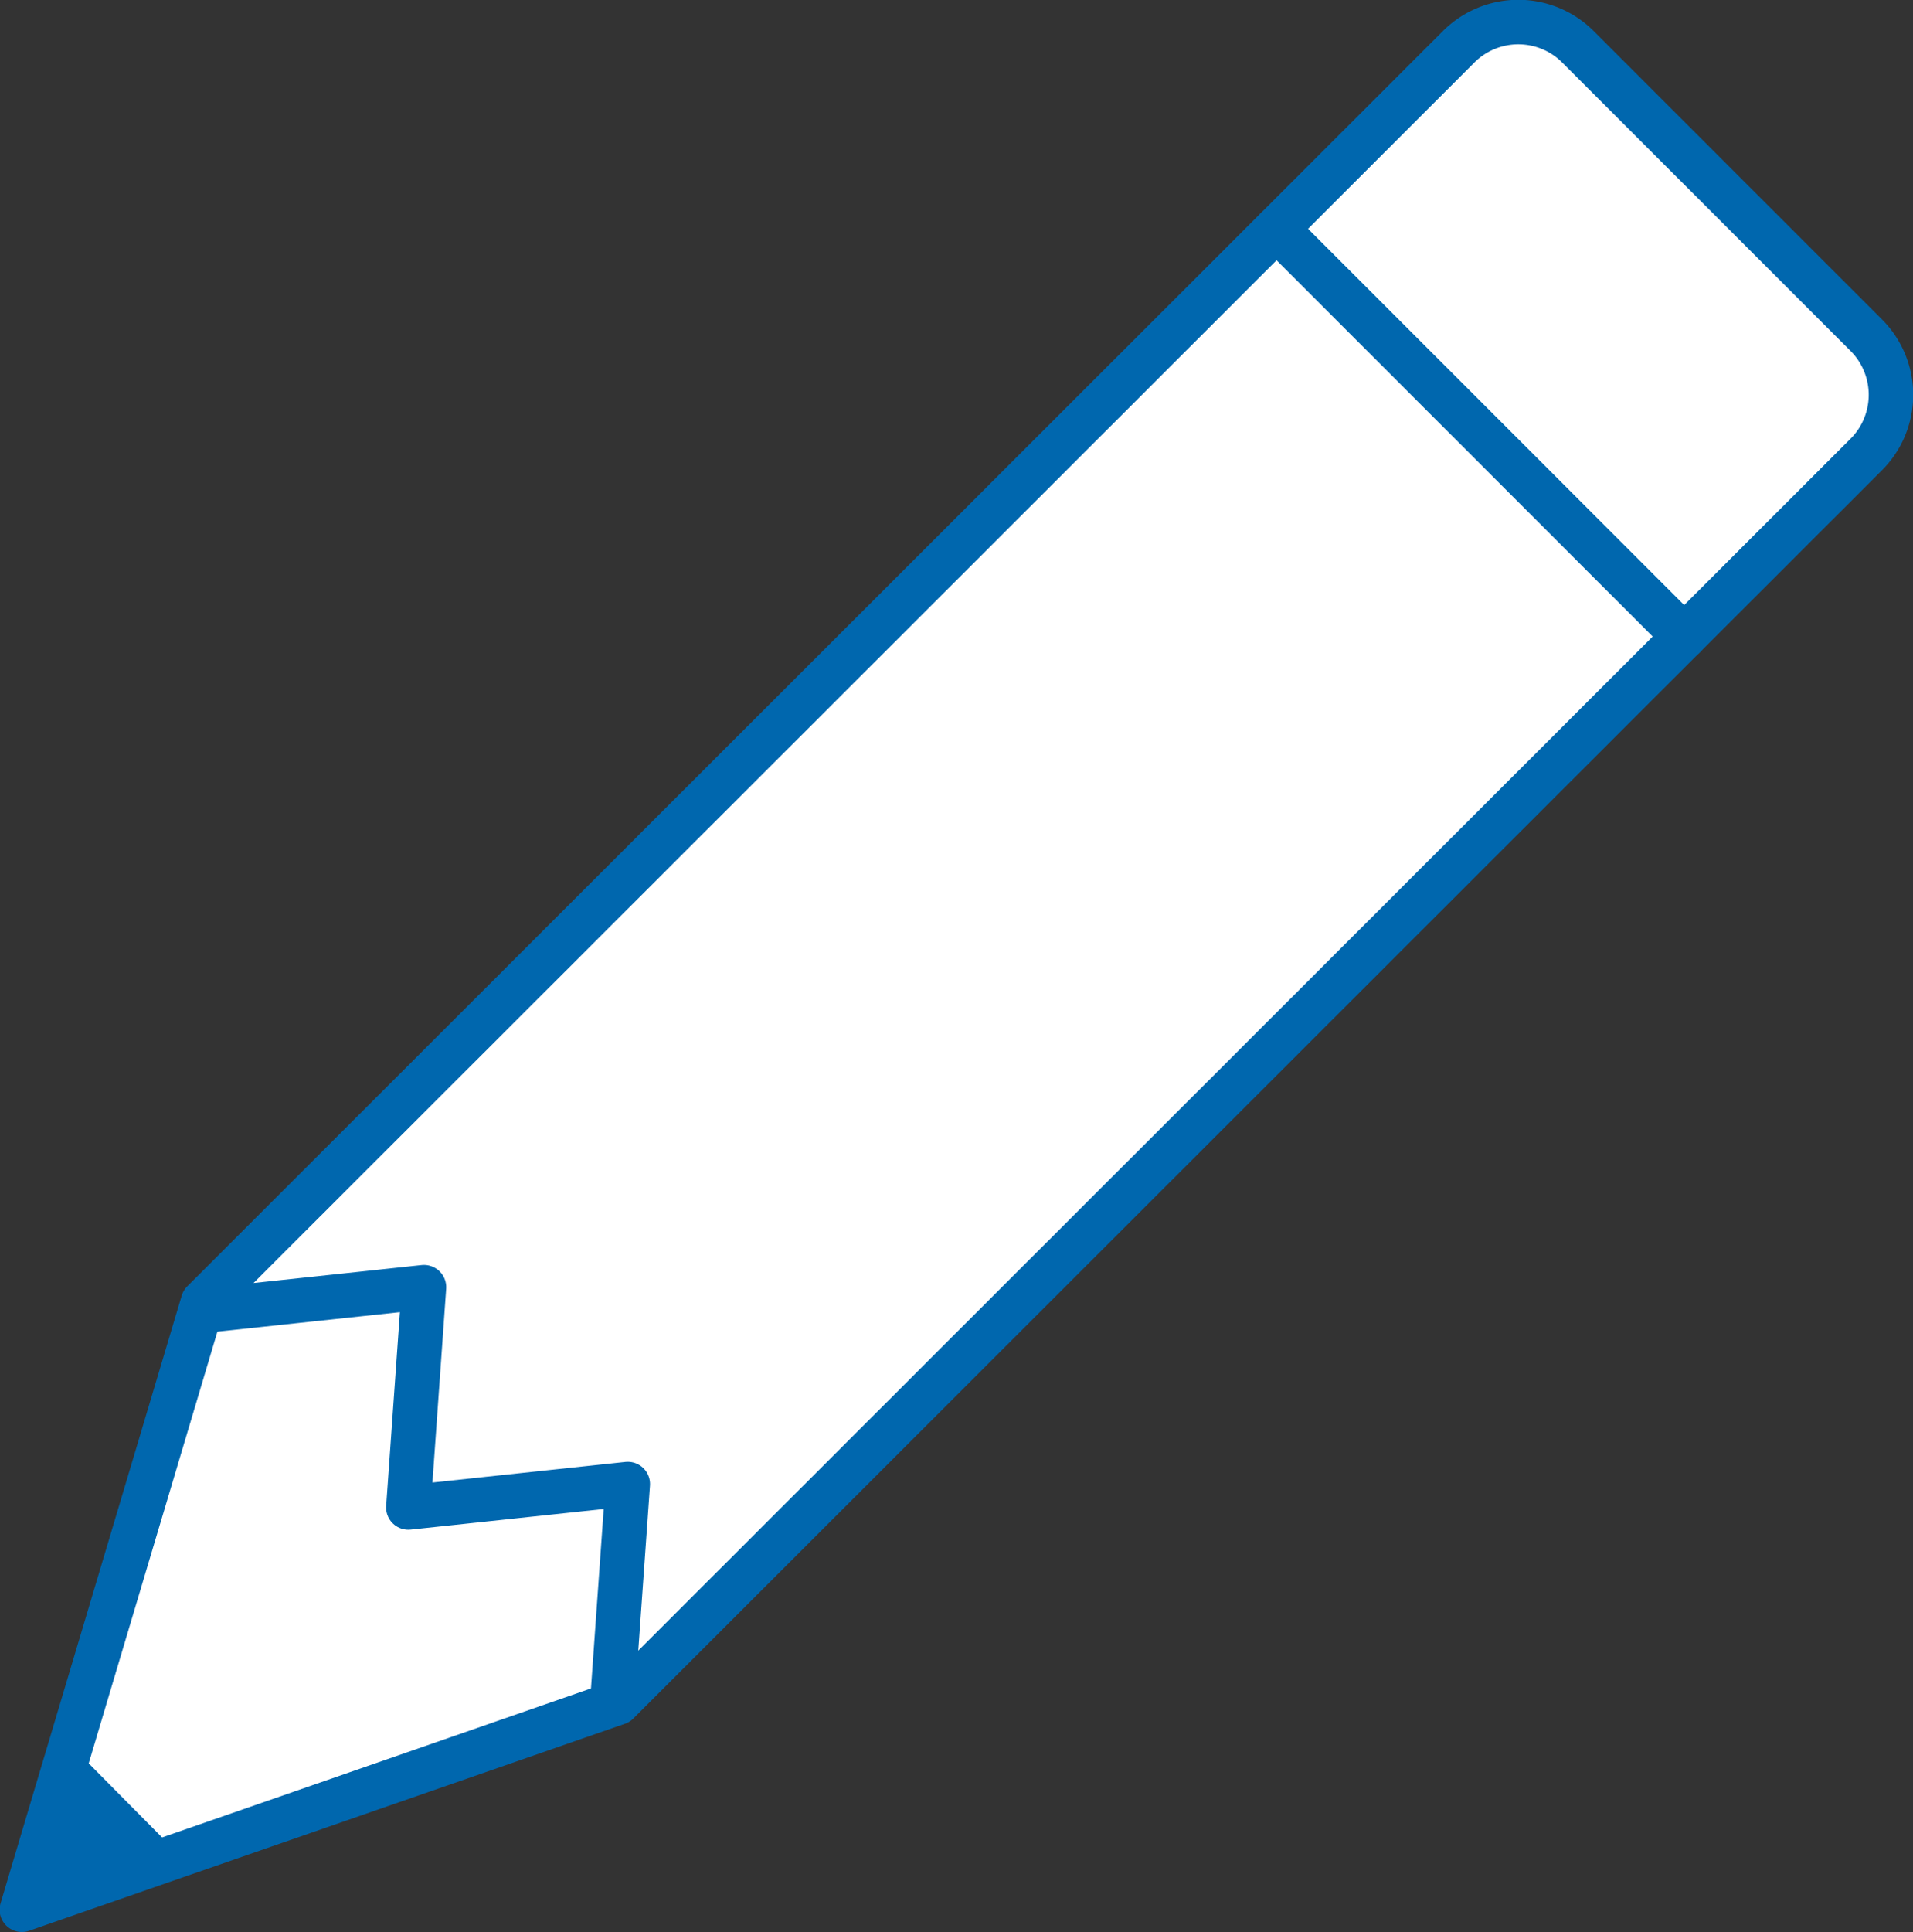 <svg xmlns="http://www.w3.org/2000/svg" viewBox="0 0 24.5 24.74"><rect x="0" y="0" width="24.5" height="24.74" fill="#333333" stroke="none"/><defs><style>.cls-1{fill:#fff;}.cls-1,.cls-2{stroke:#0067ae;stroke-linecap:round;stroke-linejoin:round;stroke-width:0.57px;}.cls-2{fill:none;}.cls-3{fill:#0067ae;}</style></defs><title>pencil</title><g id="Layer_2" data-name="Layer 2"><g id="Layer_1-2" data-name="Layer 1"><path class="cls-1" d="M7.91,21.8.28,24.45l2.32-7.78L18.68.6a1.08,1.08,0,0,1,1.53,0L23.9,4.29a1.08,1.08,0,0,1,0,1.53Z"/><polyline class="cls-2" points="7.84 21.82 8.04 19 5.23 19.3 5.43 16.48 2.62 16.78"/><line class="cls-2" x1="16.35" y1="2.93" x2="21.57" y2="8.15"/><polygon class="cls-3" points="1.09 22.53 0.58 24.19 2.2 23.65 1.09 22.53"/></g></g></svg>